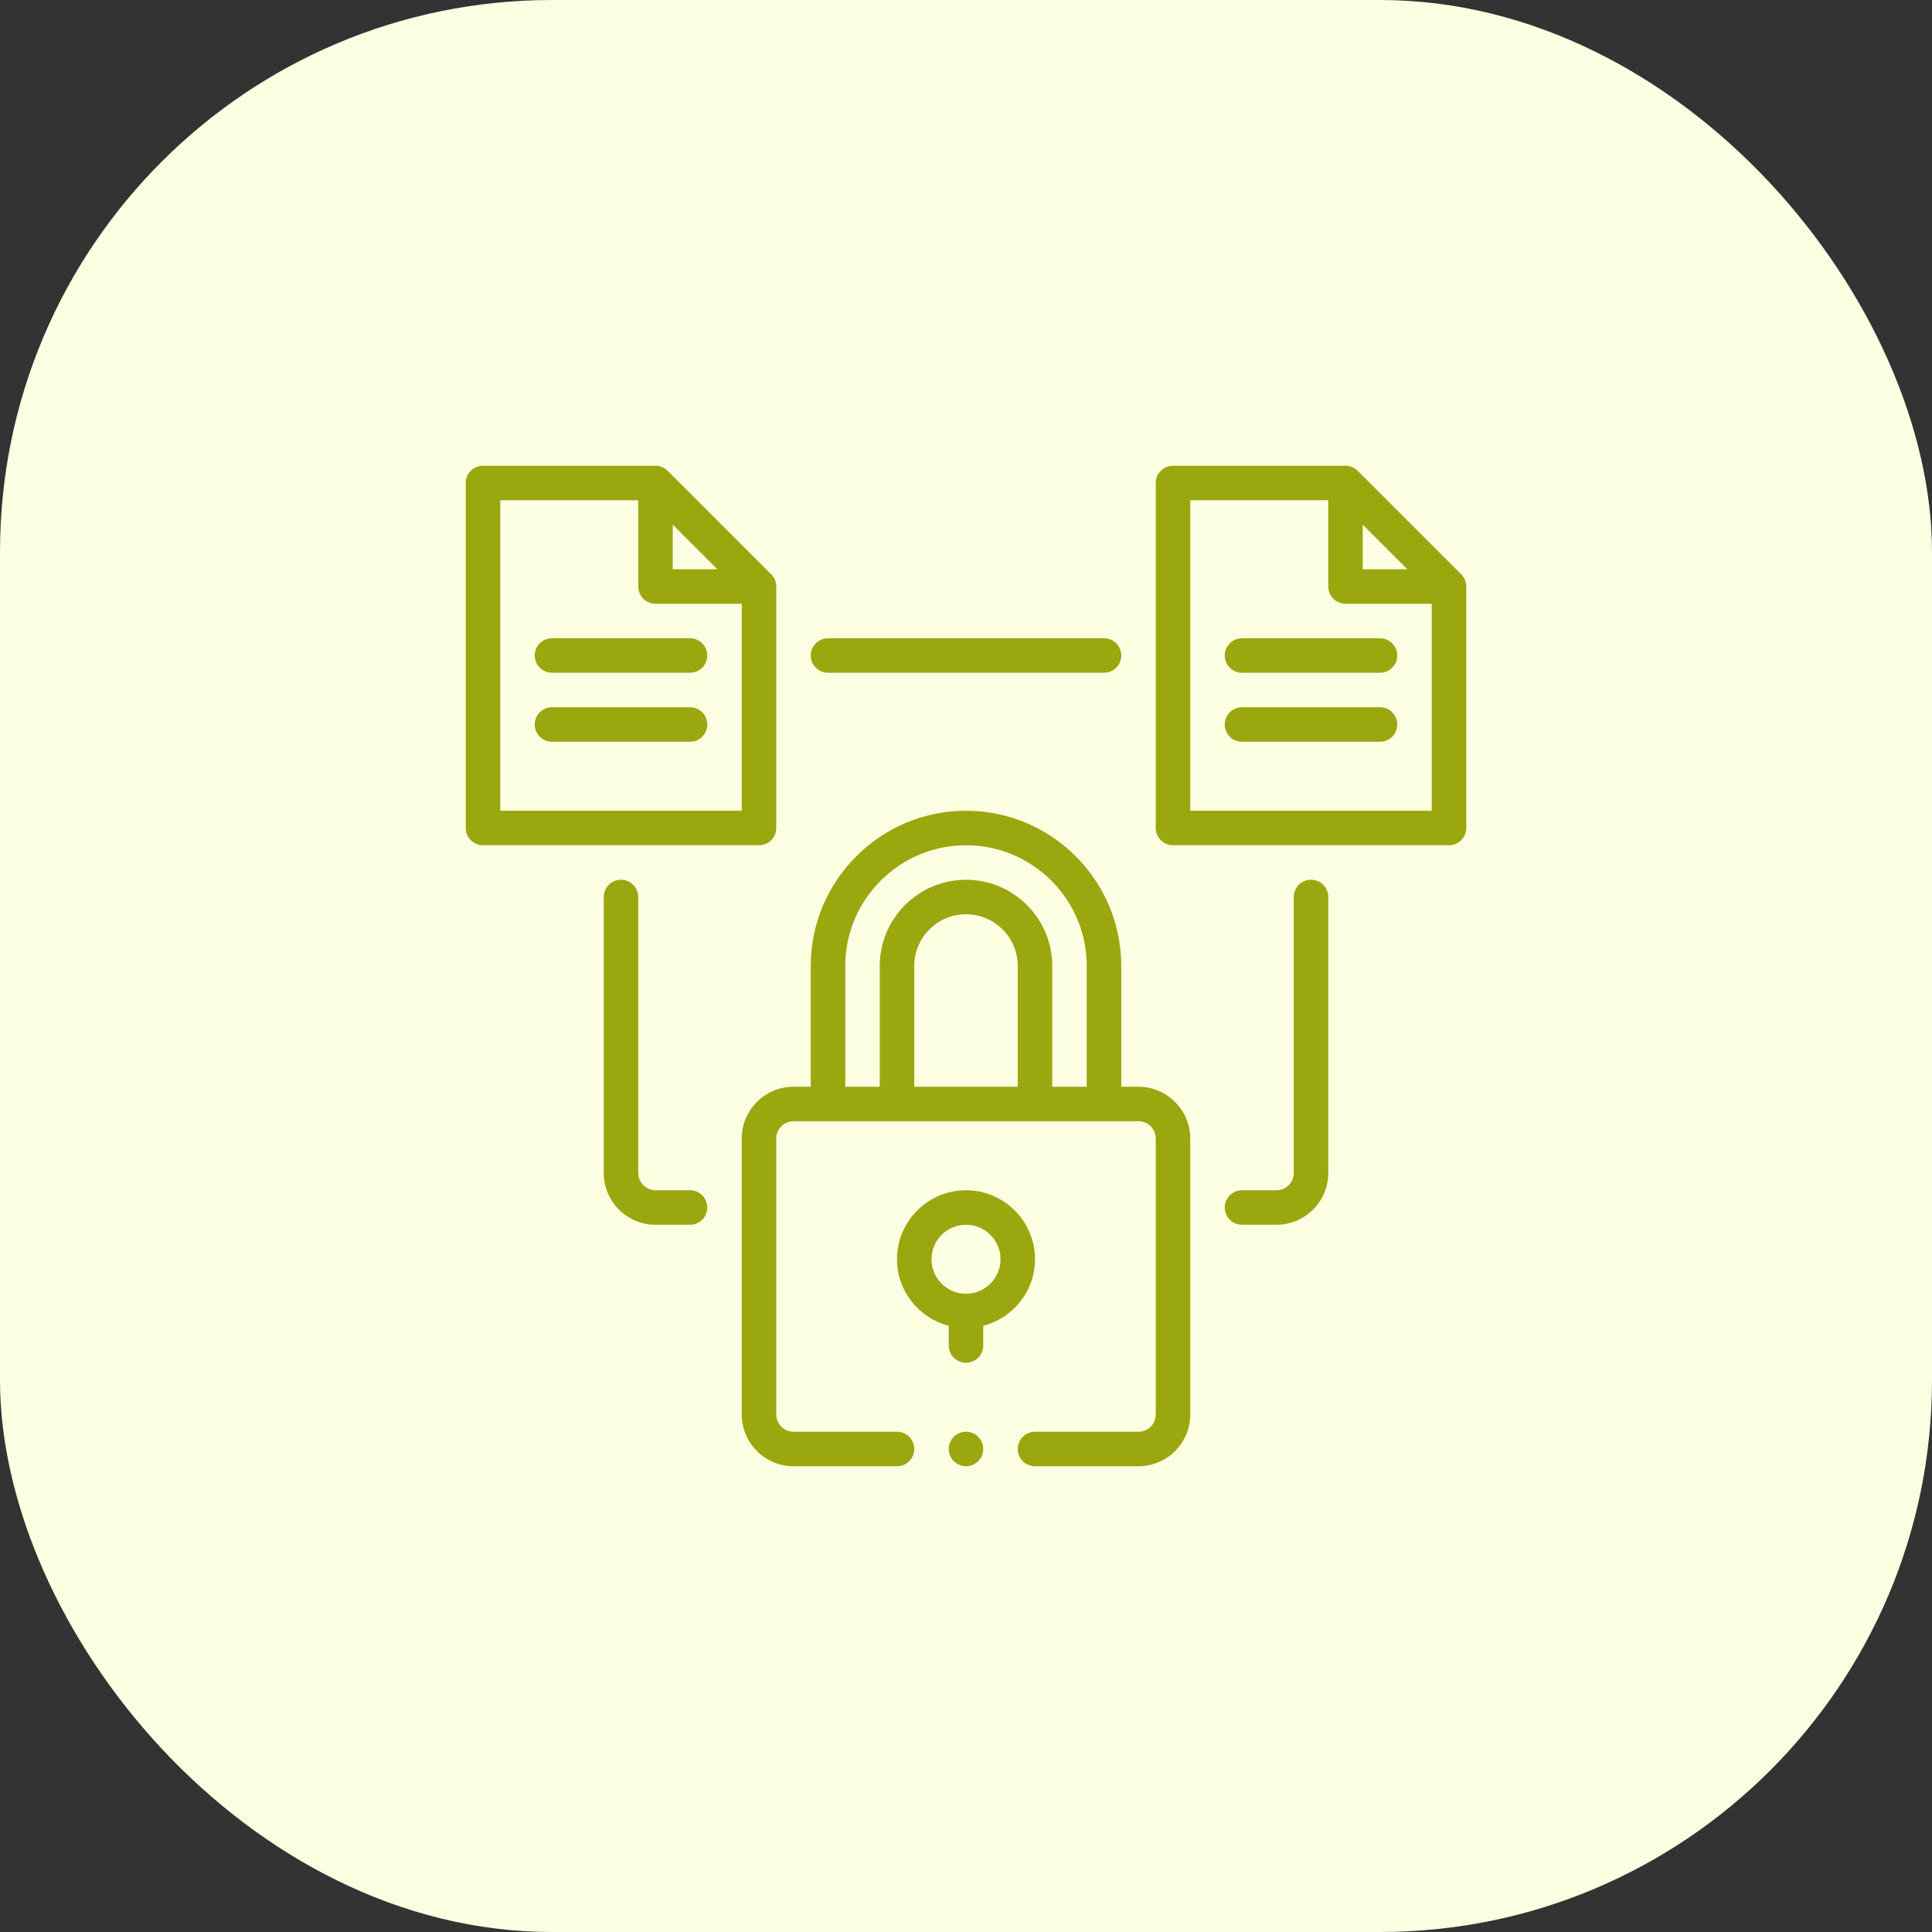 <svg xmlns="http://www.w3.org/2000/svg" width="70" height="70" viewBox="0 0 70 70" fill="none"><rect x="0" y="0" width="70" height="70" fill="#333333" stroke="none"/><rect width="70" height="70" rx="20" fill="#FCFFE2"></rect><path d="M41.25 39.375H40.625V35C40.625 31.898 38.102 29.375 35 29.375C31.898 29.375 29.375 31.898 29.375 35V39.375H28.75C27.716 39.375 26.875 40.216 26.875 41.25V51.25C26.875 52.284 27.716 53.125 28.75 53.125H32.5C32.846 53.125 33.125 52.846 33.125 52.5C33.125 52.154 32.846 51.875 32.5 51.875H28.75C28.406 51.875 28.125 51.594 28.125 51.25V41.25C28.125 40.906 28.406 40.625 28.75 40.625H41.25C41.594 40.625 41.875 40.906 41.875 41.25V51.25C41.875 51.594 41.594 51.875 41.25 51.875H37.5C37.154 51.875 36.875 52.154 36.875 52.5C36.875 52.846 37.154 53.125 37.5 53.125H41.25C42.284 53.125 43.125 52.284 43.125 51.25V41.25C43.125 40.216 42.284 39.375 41.25 39.375ZM36.875 39.375H33.125V35C33.125 33.966 33.966 33.125 35 33.125C36.034 33.125 36.875 33.966 36.875 35V39.375ZM38.125 39.375V35C38.125 33.276 36.724 31.875 35 31.875C33.276 31.875 31.875 33.276 31.875 35V39.375H30.625V35C30.625 32.588 32.588 30.625 35 30.625C37.412 30.625 39.375 32.588 39.375 35V39.375H38.125Z" fill="#9AA70F"></path><path d="M37.5 45.625C37.5 44.247 36.378 43.125 35 43.125C33.622 43.125 32.5 44.247 32.5 45.625C32.5 46.786 33.3 47.757 34.375 48.036V48.75C34.375 49.096 34.654 49.375 35 49.375C35.346 49.375 35.625 49.096 35.625 48.75V48.036C36.7 47.757 37.5 46.786 37.5 45.625ZM35 46.875C34.31 46.875 33.75 46.315 33.75 45.625C33.75 44.935 34.31 44.375 35 44.375C35.69 44.375 36.25 44.935 36.25 45.625C36.25 46.315 35.69 46.875 35 46.875ZM28.125 30V21.25C28.125 21.084 28.059 20.925 27.942 20.808L24.192 17.058C24.075 16.941 23.916 16.875 23.75 16.875H17.5C17.154 16.875 16.875 17.154 16.875 17.5V30C16.875 30.346 17.154 30.625 17.5 30.625H27.5C27.846 30.625 28.125 30.346 28.125 30ZM24.375 19.009L25.991 20.625H24.375V19.009ZM18.125 29.375V18.125H23.125V21.25C23.125 21.596 23.404 21.875 23.75 21.875H26.875V29.375H18.125Z" fill="#9AA70F"></path><path d="M25 23.125H20C19.654 23.125 19.375 23.404 19.375 23.75C19.375 24.096 19.654 24.375 20 24.375H25C25.346 24.375 25.625 24.096 25.625 23.75C25.625 23.404 25.346 23.125 25 23.125ZM25 25.625H20C19.654 25.625 19.375 25.904 19.375 26.25C19.375 26.596 19.654 26.875 20 26.875H25C25.346 26.875 25.625 26.596 25.625 26.25C25.625 25.904 25.346 25.625 25 25.625ZM49.192 17.058C49.075 16.941 48.916 16.875 48.75 16.875H42.5C42.154 16.875 41.875 17.154 41.875 17.5V30C41.875 30.346 42.154 30.625 42.5 30.625H52.5C52.846 30.625 53.125 30.346 53.125 30V21.25C53.125 21.084 53.059 20.925 52.942 20.808L49.192 17.058ZM49.375 19.009L50.991 20.625H49.375V19.009ZM43.125 29.375V18.125H48.125V21.25C48.125 21.596 48.404 21.875 48.75 21.875H51.875V29.375H43.125Z" fill="#9AA70F"></path><path d="M50 23.125H45C44.654 23.125 44.375 23.404 44.375 23.75C44.375 24.096 44.654 24.375 45 24.375H50C50.346 24.375 50.625 24.096 50.625 23.75C50.625 23.404 50.346 23.125 50 23.125ZM50 25.625H45C44.654 25.625 44.375 25.904 44.375 26.25C44.375 26.596 44.654 26.875 45 26.875H50C50.346 26.875 50.625 26.596 50.625 26.25C50.625 25.904 50.346 25.625 50 25.625ZM30 23.125C29.654 23.125 29.375 23.404 29.375 23.75C29.375 24.096 29.654 24.375 30 24.375H40C40.346 24.375 40.625 24.096 40.625 23.75C40.625 23.404 40.346 23.125 40 23.125H30ZM25 43.125H23.75C23.406 43.125 23.125 42.844 23.125 42.5V32.5C23.125 32.154 22.846 31.875 22.5 31.875C22.154 31.875 21.875 32.154 21.875 32.5V42.5C21.875 43.534 22.716 44.375 23.75 44.375H25C25.346 44.375 25.625 44.096 25.625 43.75C25.625 43.404 25.346 43.125 25 43.125ZM47.5 31.875C47.154 31.875 46.875 32.154 46.875 32.5V42.5C46.875 42.844 46.594 43.125 46.25 43.125H45C44.654 43.125 44.375 43.404 44.375 43.75C44.375 44.096 44.654 44.375 45 44.375H46.25C47.284 44.375 48.125 43.534 48.125 42.5V32.5C48.125 32.154 47.846 31.875 47.5 31.875Z" fill="#9AA70F"></path><path d="M35 53.125C35.345 53.125 35.625 52.845 35.625 52.5C35.625 52.155 35.345 51.875 35 51.875C34.655 51.875 34.375 52.155 34.375 52.5C34.375 52.845 34.655 53.125 35 53.125Z" fill="#9AA70F"></path></svg>